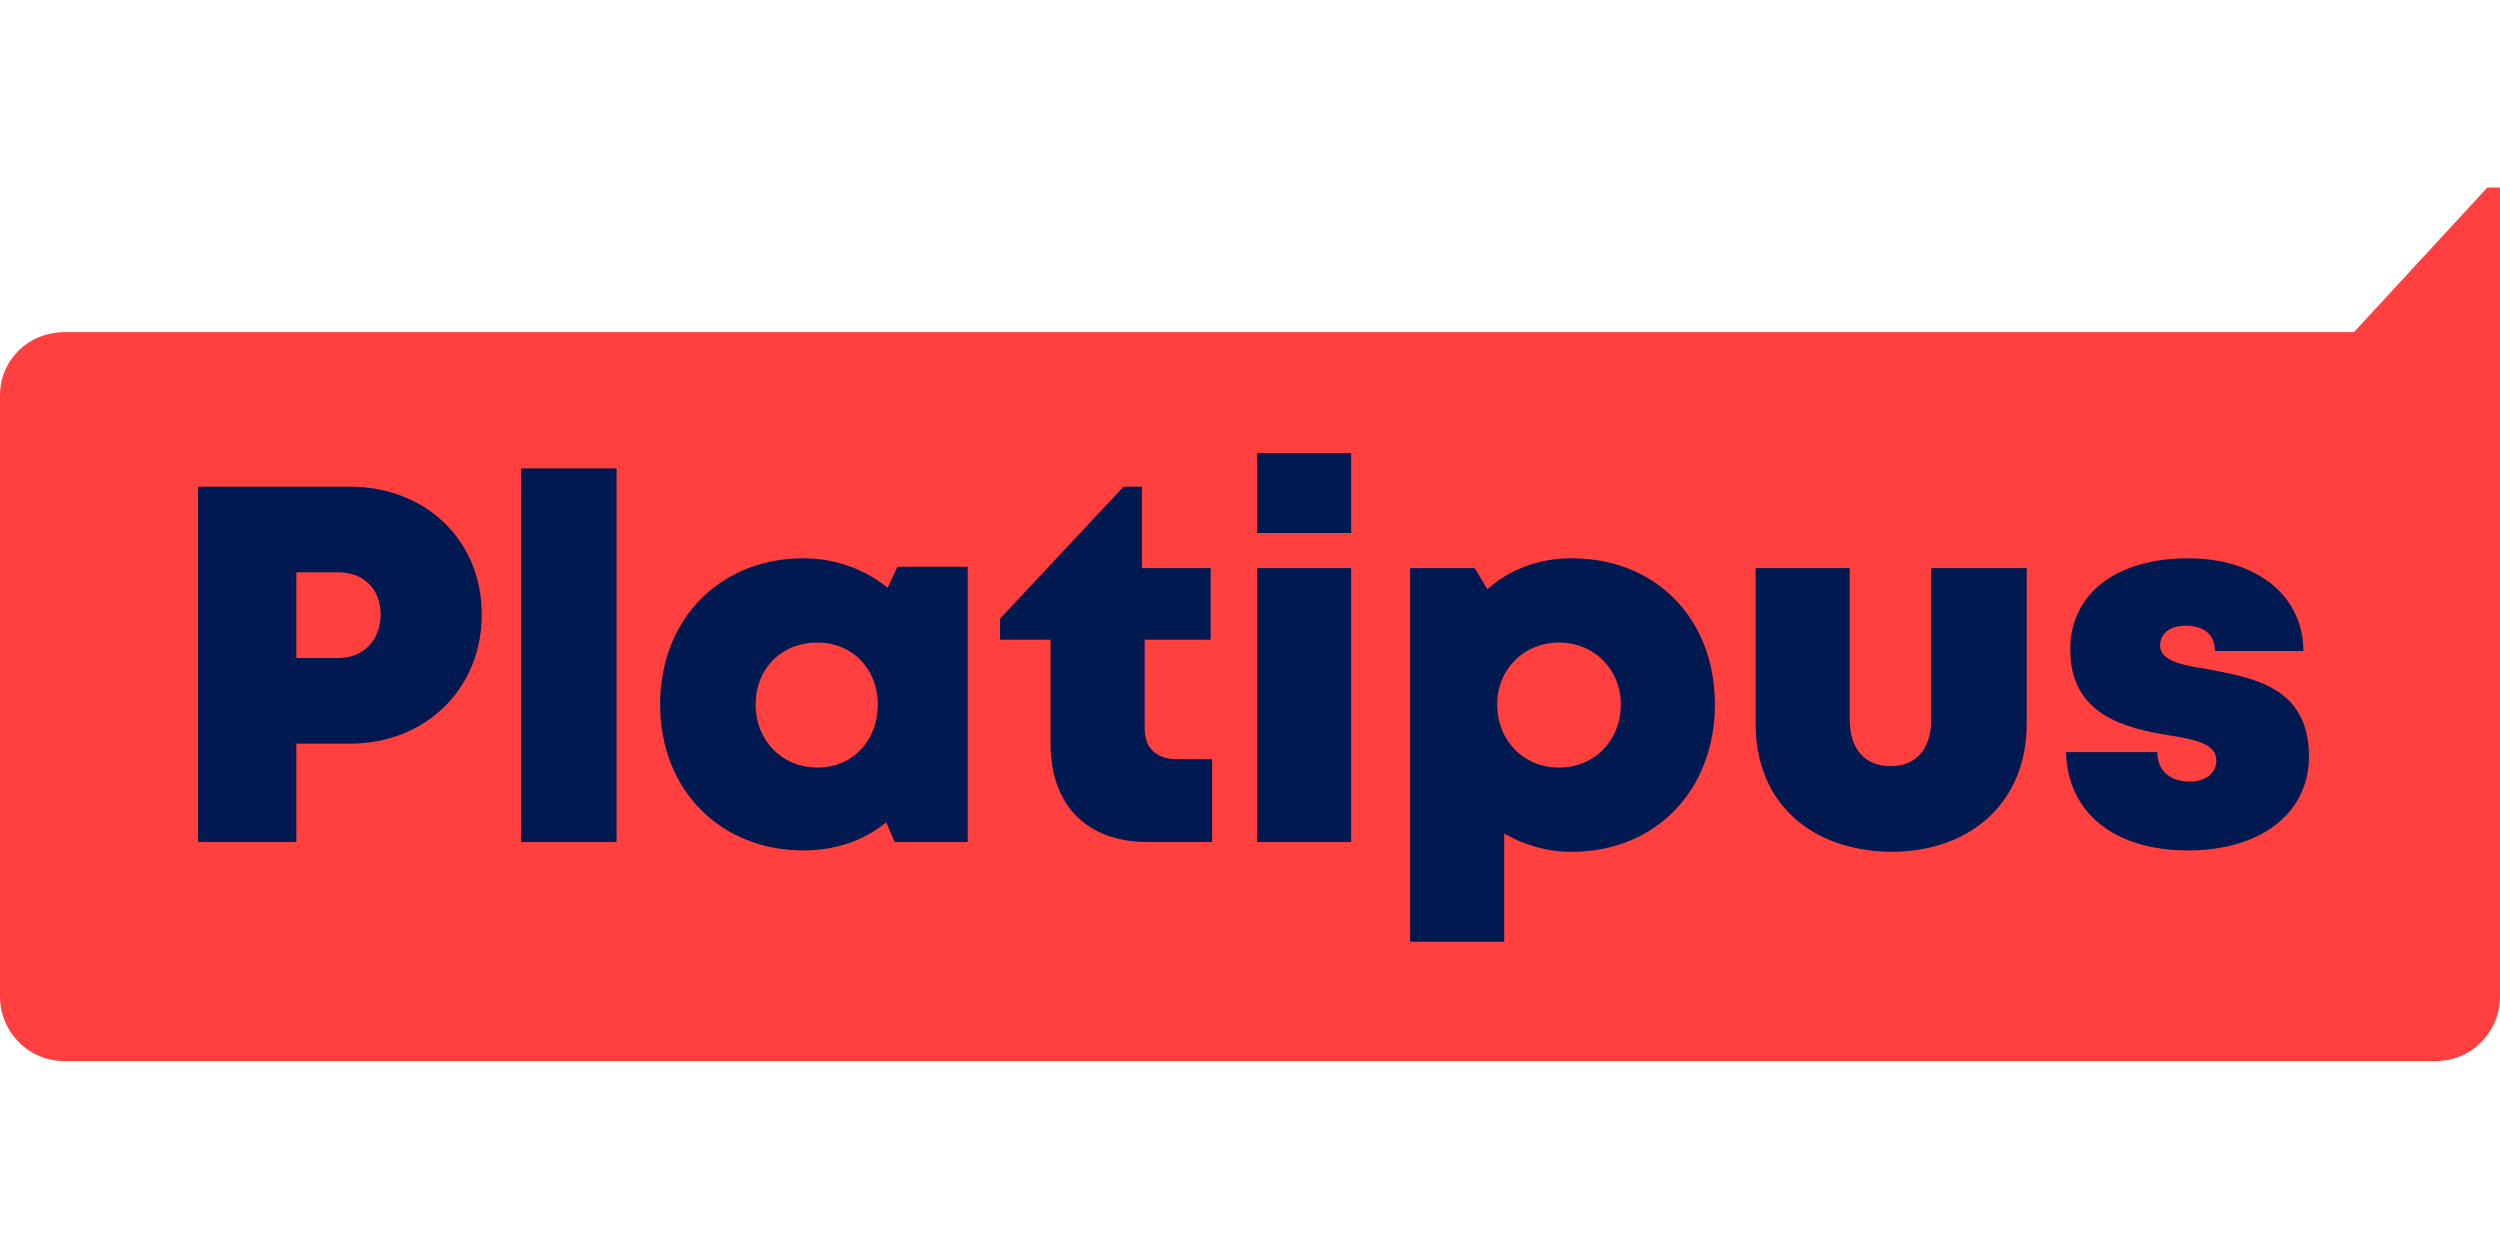 <svg xmlns="http://www.w3.org/2000/svg" width="160" height="80" viewBox="0 0 160 80" fill="none"><g clip-path="url(#clip0_771_10176)"><path d="M160 12V63.775C160 66.022 158.202 67.91 155.865 67.91H4.135C1.798 67.91 0 66.022 0 63.775V25.303C0 23.056 1.798 21.258 4.135 21.258H150.652L159.191 12H160Z" fill="#FF403F"></path><path d="M30.831 39.326C30.831 44.09 27.236 47.595 22.382 47.595H18.966V53.888H12.674V31.146H22.382C27.236 31.146 30.831 34.562 30.831 39.326ZM24.359 39.326C24.359 37.708 23.281 36.629 21.663 36.629H18.966V42.112H21.663C23.281 42.112 24.359 40.944 24.359 39.326Z" fill="#001950"></path><path d="M33.349 29.977H39.461V53.888H33.349V29.977Z" fill="#001950"></path><path d="M61.932 36.27V53.888H57.258L56.719 52.629C55.281 53.798 53.483 54.427 51.416 54.427C46.112 54.427 42.247 50.562 42.247 45.078C42.247 39.595 46.112 35.73 51.416 35.73C53.483 35.73 55.371 36.449 56.809 37.618L57.438 36.27H61.932ZM56.18 45.078C56.18 42.831 54.562 41.123 52.315 41.123C49.977 41.123 48.359 42.831 48.359 45.078C48.359 47.416 50.067 49.123 52.315 49.123C54.562 49.123 56.18 47.416 56.18 45.078Z" fill="#001950"></path><path d="M77.573 48.584V53.888H73.438C69.573 53.888 67.236 51.55 67.236 47.595V40.944H64V39.595L71.91 31.146H73.079V36.359H77.483V40.944H73.258V46.607C73.258 47.865 73.978 48.584 75.326 48.584H77.573Z" fill="#001950"></path><path d="M80.449 36.36H86.472V53.888H80.449V36.36ZM80.449 28.989H86.472V34.112H80.449V28.989Z" fill="#001950"></path><path d="M109.753 45.078C109.753 50.562 105.977 54.517 100.584 54.517C98.966 54.517 97.528 54.067 96.269 53.348V60.27H90.247V36.359H94.382L95.191 37.708C96.629 36.449 98.427 35.73 100.584 35.73C105.977 35.73 109.753 39.595 109.753 45.078ZM103.73 45.078C103.73 42.831 102.022 41.123 99.775 41.123C97.528 41.123 95.82 42.831 95.82 45.078C95.82 47.416 97.528 49.123 99.775 49.123C102.022 49.123 103.73 47.416 103.73 45.078Z" fill="#001950"></path><path d="M112.359 46.337V36.36H118.382V46.068C118.382 47.955 119.371 49.034 120.989 49.034C122.607 49.034 123.595 47.955 123.595 46.068V36.36H129.708V46.337C129.708 51.281 126.202 54.517 120.989 54.517C115.775 54.427 112.359 51.281 112.359 46.337Z" fill="#001950"></path><path d="M140.045 54.427C135.191 54.427 132.314 51.91 132.225 48.135H138.067C138.067 49.393 138.966 50.022 140.135 50.022C141.034 50.022 141.843 49.573 141.843 48.674C141.843 47.595 140.494 47.326 138.786 47.056C136.09 46.607 132.494 45.798 132.494 41.573C132.494 37.977 135.461 35.73 140.045 35.73C144.449 35.73 147.416 38.157 147.416 41.663H141.753C141.753 40.584 141.034 40.045 139.865 40.045C138.966 40.045 138.247 40.494 138.247 41.303C138.247 42.292 139.595 42.562 141.303 42.831C144.09 43.371 147.775 43.91 147.775 48.404C147.775 52.09 144.629 54.427 140.045 54.427Z" fill="#001950"></path></g><defs><clipPath id="clip0_771_10176"><rect width="160" height="80" fill="white"></rect></clipPath></defs></svg>